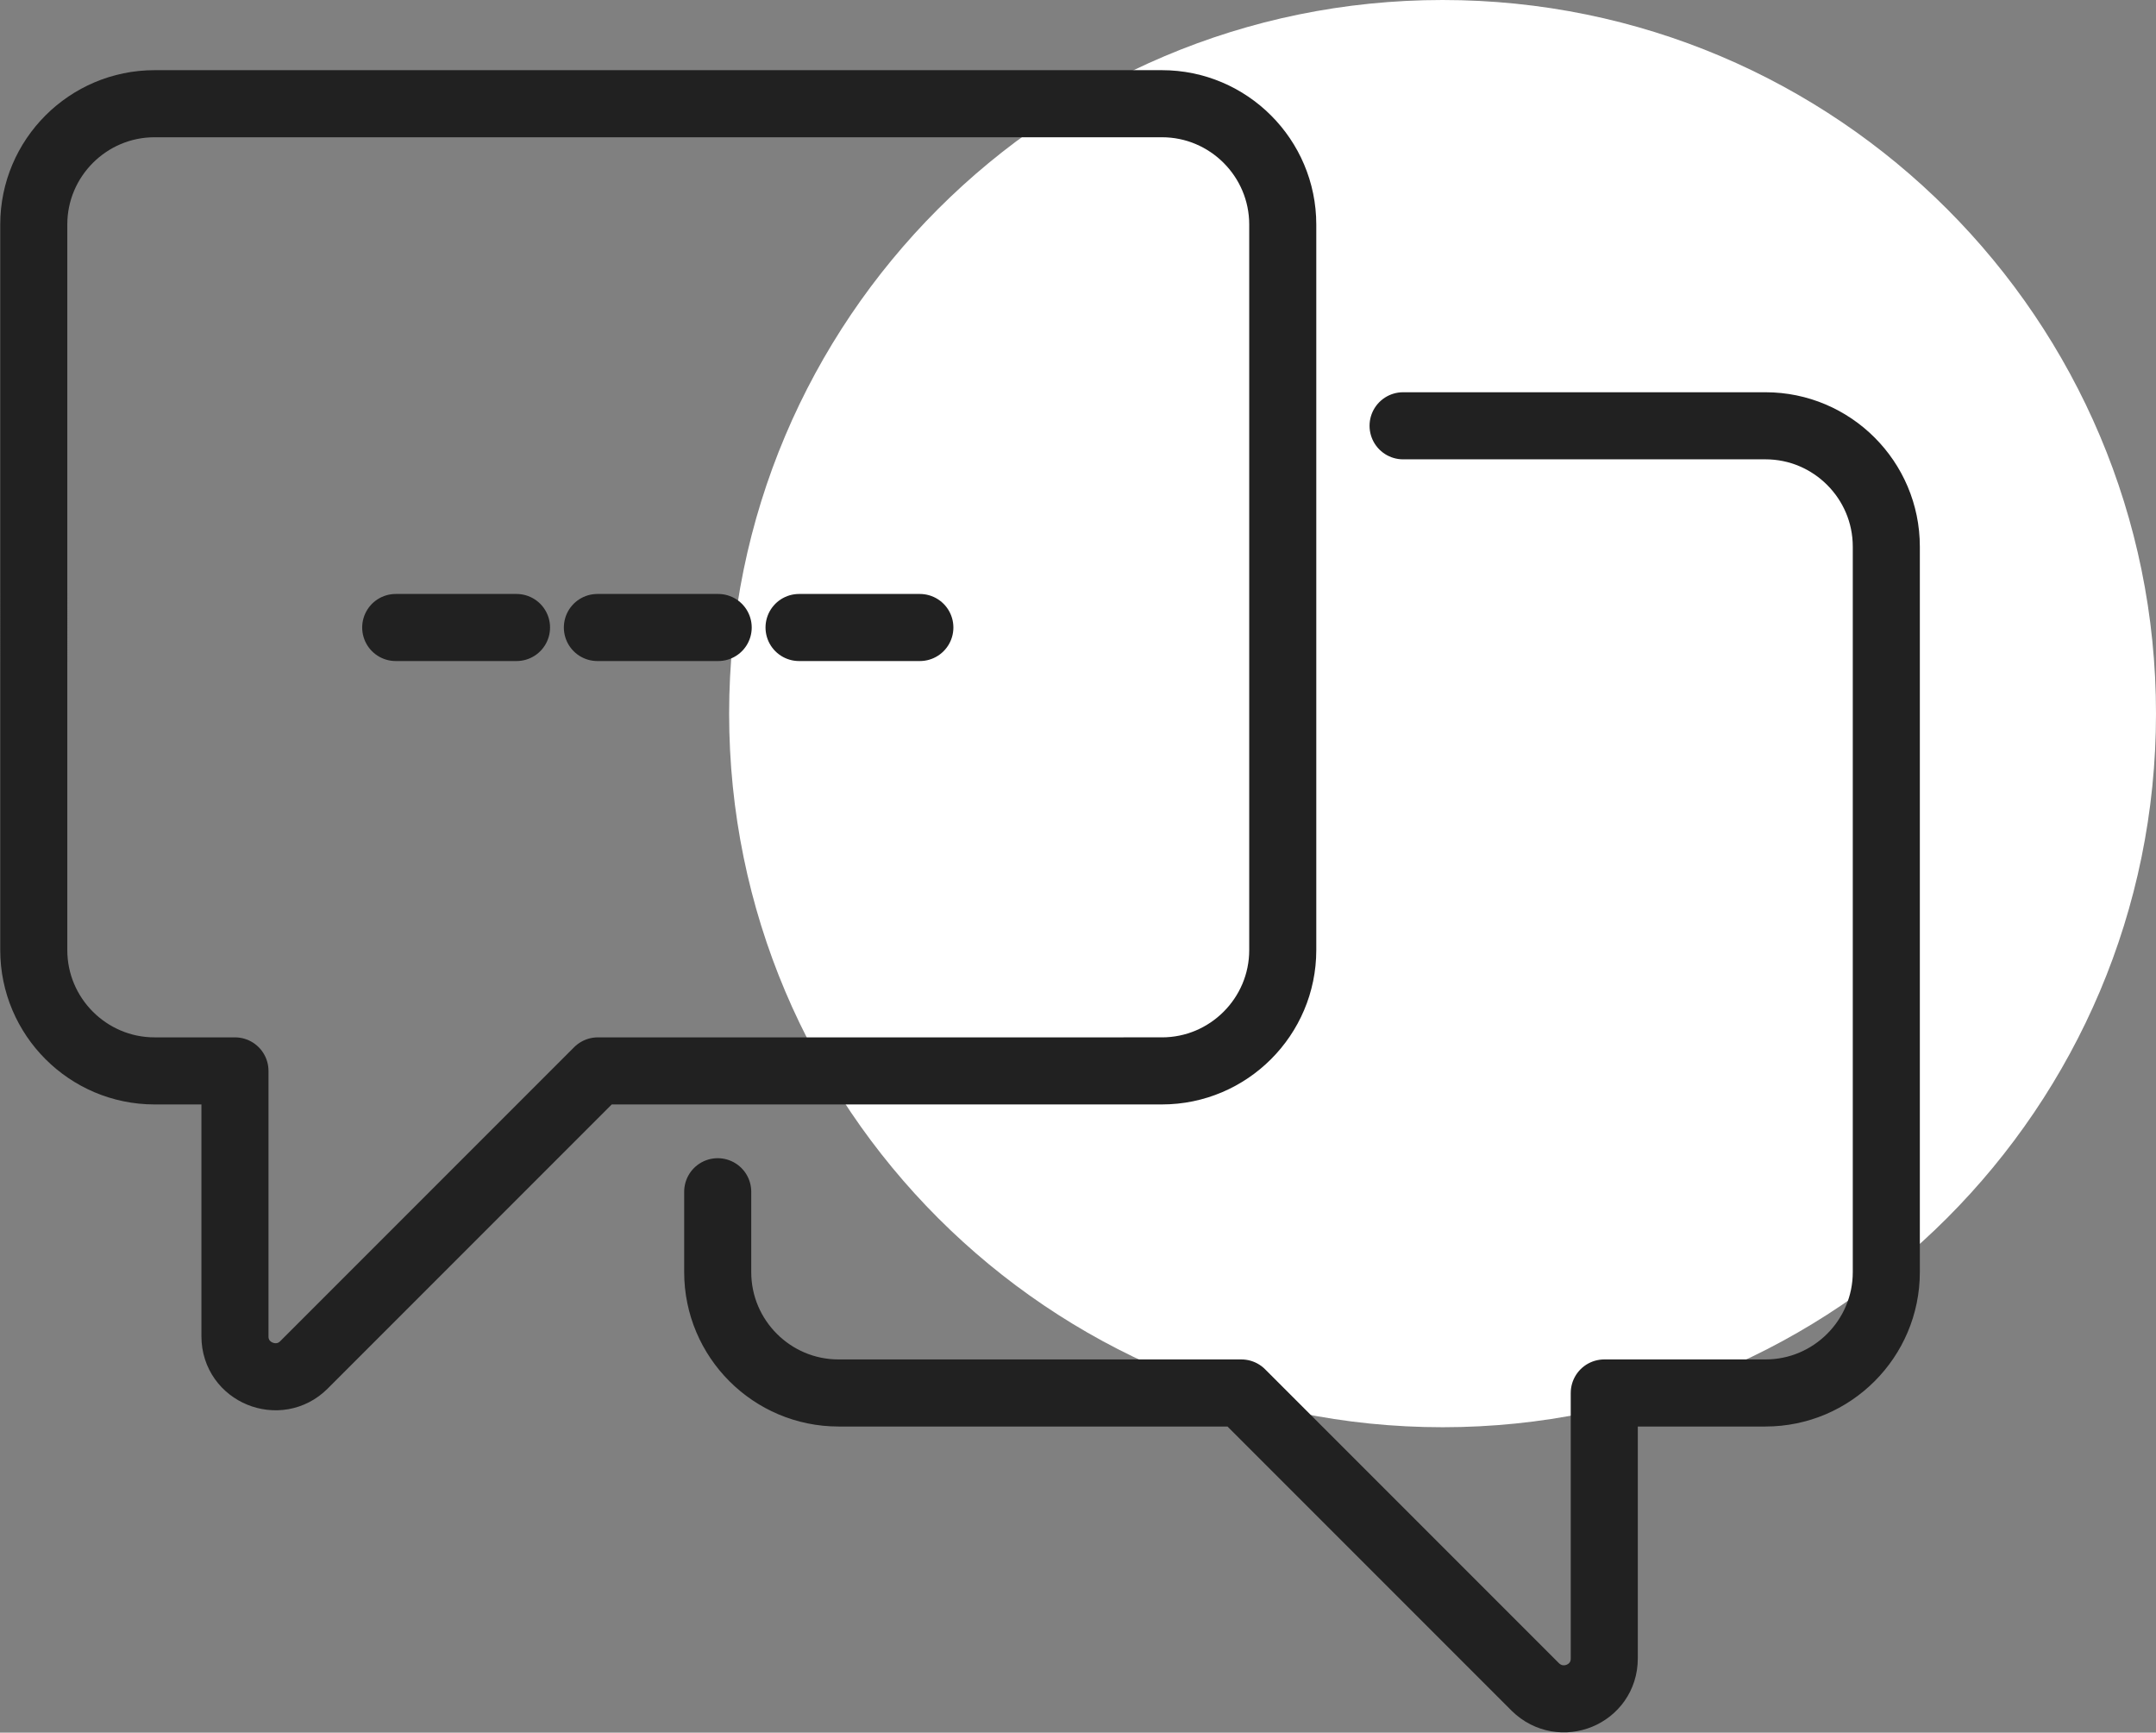 <?xml version="1.0" encoding="UTF-8"?><svg id="Layer_1" xmlns="http://www.w3.org/2000/svg" xmlns:xlink="http://www.w3.org/1999/xlink" viewBox="0 0 45.33 36.42"><rect x="0" y="0" width="45.33" height="36.42" fill="#808080" stroke="none"/><defs><style>.cls-1,.cls-2{fill:none;}.cls-3{clip-path:url(#clippath);}.cls-4{fill:#fff;}.cls-2{stroke:#212121;stroke-linecap:round;stroke-linejoin:round;stroke-width:1.41px;}</style><clipPath id="clippath"><rect class="cls-1" width="45.33" height="36.42"/></clipPath></defs><g class="cls-3"><path class="cls-4" d="M30.33,30c8.28,0,15-6.72,15-15S38.62,0,30.33,0,15.33,6.72,15.33,15s6.72,15,15,15"/><path class="cls-2" d="M16.8,13.19h2.54m-6.78,0h2.54m-6.78,0h2.54m18.64-4.24h7.62c1.4,0,2.54,1.14,2.54,2.54v15.25c0,1.4-1.14,2.54-2.54,2.54h-3.39v5.58c0,.76-.91,1.13-1.45,.6l-6.18-6.18h-8.47c-1.4,0-2.54-1.14-2.54-2.54v-1.69m9.32-2.54H12.57l-6.18,6.18c-.53,.53-1.45,.16-1.45-.6v-5.58h-1.69c-1.4,0-2.54-1.14-2.54-2.54V4.72c0-1.4,1.14-2.54,2.54-2.54H24.43c1.4,0,2.54,1.14,2.54,2.54v15.25c0,1.4-1.14,2.54-2.54,2.54Z"/></g></svg>
